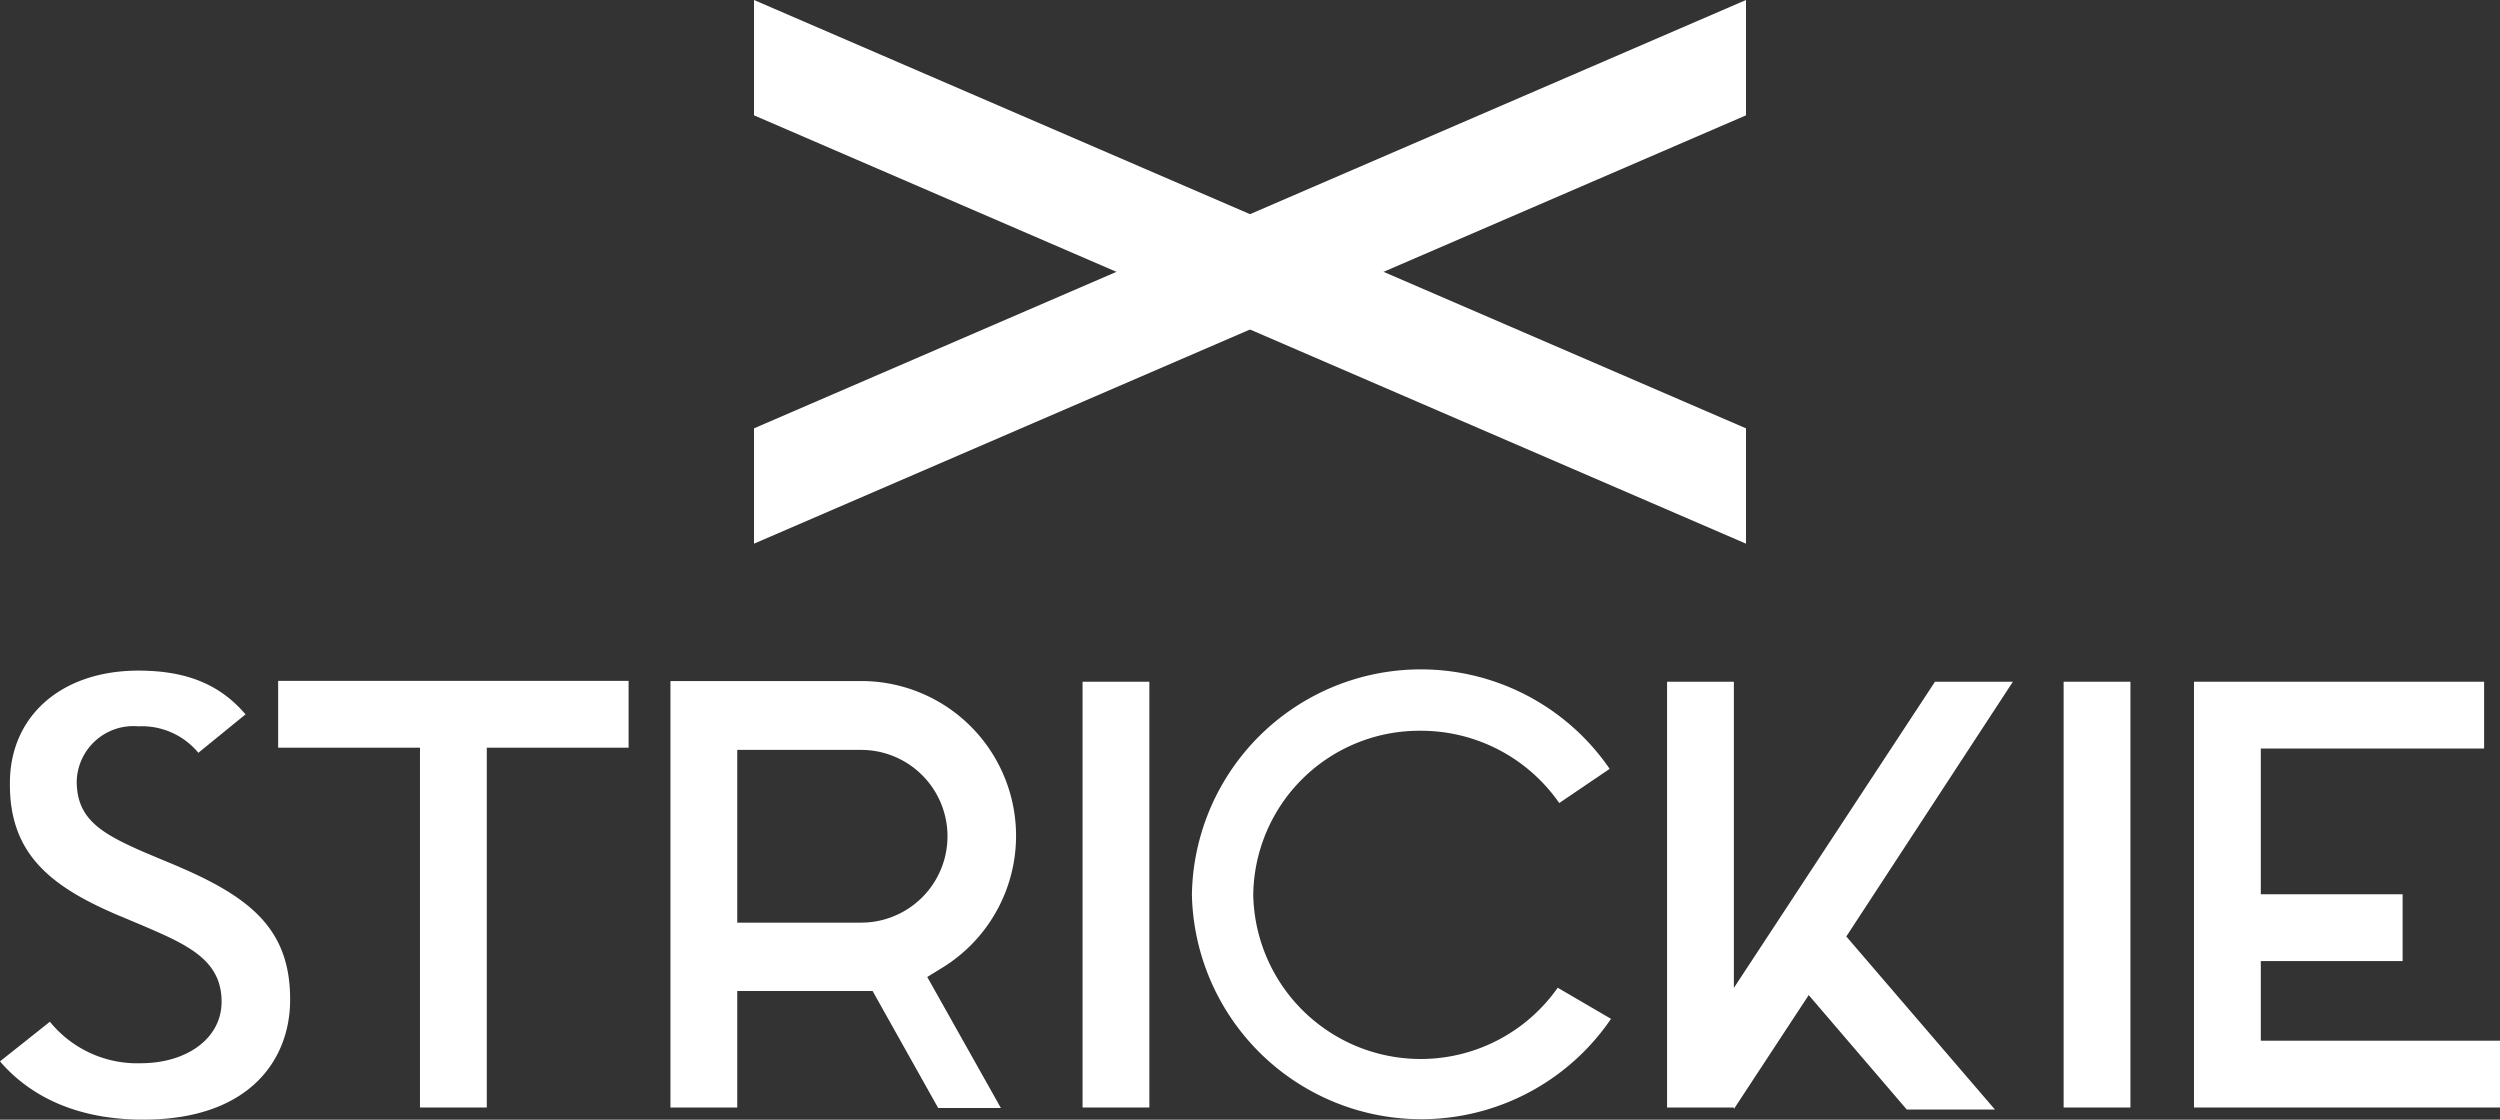 <svg xmlns="http://www.w3.org/2000/svg" viewBox="0 0 146.32 65.53"><rect x="0" y="0" width="146.32" height="65.53" fill="#333333" stroke="none"/><defs><style>.cls-1{fill:#fff;}</style></defs><title>Asset 3</title><g id="Layer_2" data-name="Layer 2"><g id="Layer_2-2" data-name="Layer 2"><polygon class="cls-1" points="44.13 31.82 102.19 6.75 102.19 0 44.13 25.07 44.13 31.82"/><polygon class="cls-1" points="102.19 31.82 44.13 6.75 44.13 0 102.19 25.07 102.19 31.82"/><path class="cls-1" d="M9.9,50.49,8.49,49.9c-2.52-1.1-4-1.93-4-4.17a3.32,3.32,0,0,1,3.61-3.22,4.29,4.29,0,0,1,3.51,1.55l2.76-2.25c-1.5-1.76-3.47-2.56-6.27-2.56-4.5,0-7.52,2.65-7.52,6.58C.54,50,3,51.89,6.87,53.55l1.41.59c2.62,1.13,4.69,2,4.69,4.49,0,2.12-2,3.6-4.75,3.6a6.58,6.58,0,0,1-5.3-2.43L0,62.12c1.44,1.68,4,3.41,8.38,3.41,6.34,0,8.6-3.62,8.6-7C17,54.24,14.49,52.39,9.9,50.49Z"/><polygon class="cls-1" points="24.58 64.82 28.49 64.82 28.49 43.76 36.79 43.76 36.79 39.85 16.28 39.85 16.28 43.76 24.58 43.76 24.58 64.82"/><rect class="cls-1" x="63.36" y="39.9" width="3.91" height="24.92"/><path class="cls-1" d="M73.35,52.39a9.72,9.72,0,0,1,9.79-9.62A9.85,9.85,0,0,1,91.26,47l2.95-2a13.4,13.4,0,0,0-24.45,7.37,13.43,13.43,0,0,0,24.53,7.26l-3.12-1.82a9.8,9.8,0,0,1-17.82-5.44Z"/><polygon class="cls-1" points="117.81 39.9 113.25 39.9 101.48 57.82 101.48 39.9 97.57 39.9 97.57 64.82 101.48 64.82 101.48 64.91 105.86 58.24 111.6 64.94 116.76 64.94 108.06 54.81 117.81 39.9"/><rect class="cls-1" x="120.78" y="39.9" width="3.91" height="24.92"/><polygon class="cls-1" points="132.32 56.25 140.62 56.25 140.62 52.34 132.32 52.34 132.32 43.81 145.39 43.81 145.39 39.9 128.41 39.9 128.41 64.82 146.32 64.82 146.32 60.91 132.32 60.91 132.32 56.25"/><path class="cls-1" d="M55,56.73A9.06,9.06,0,0,0,50.4,39.86H44.19l-.84,0H39.24V64.82h3.91V58h7.92l3.84,6.85h3.67l-4.31-7.67ZM50.4,54H43.15V43.89H50.4A5,5,0,1,1,50.4,54Z"/></g></g></svg>